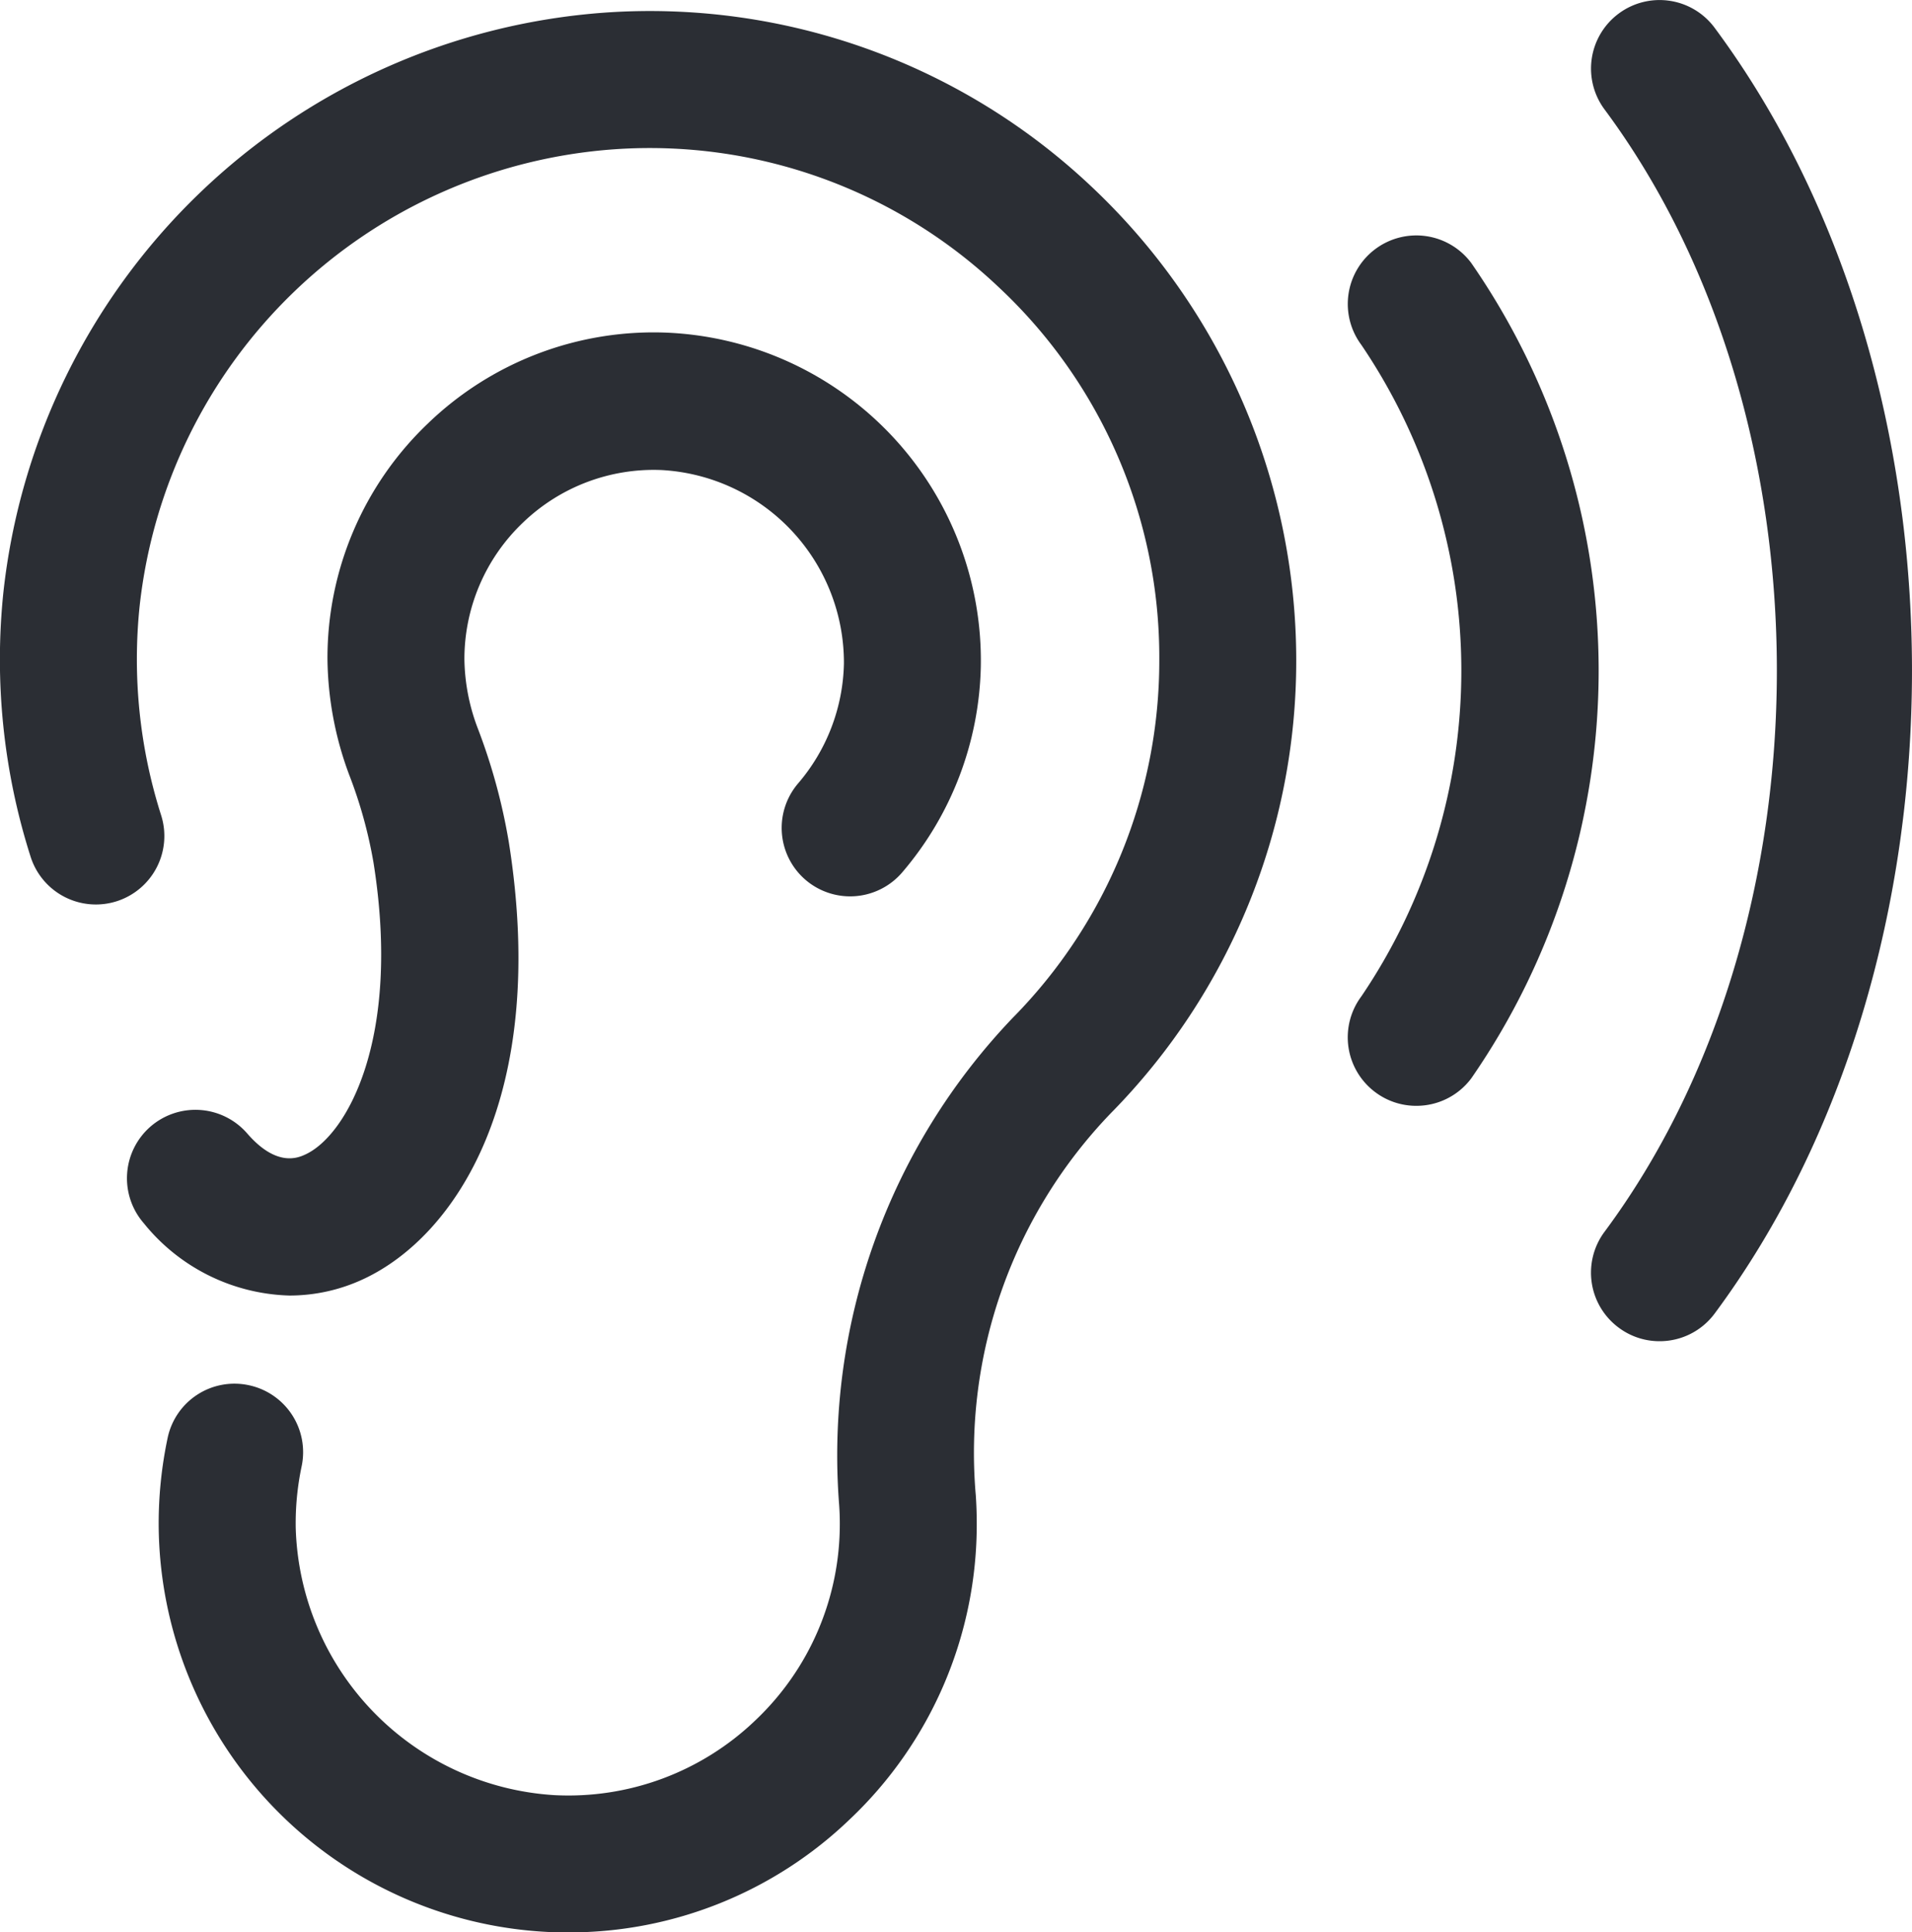 <svg xmlns="http://www.w3.org/2000/svg" xmlns:xlink="http://www.w3.org/1999/xlink" width="34.752" height="35.118" viewBox="0 0 34.752 35.118">
  <defs>
    <clipPath id="clip-path">
      <path id="Pfad_1955" data-name="Pfad 1955" d="M0,0H34.752V-35.118H0Z" fill="none"/>
    </clipPath>
  </defs>
  <g id="Gruppe_1991" data-name="Gruppe 1991" transform="translate(0 35.118)">
    <g id="Gruppe_1990" data-name="Gruppe 1990" clip-path="url(#clip-path)">
      <g id="Gruppe_1986" data-name="Gruppe 1986" transform="translate(19.84 -31.725)">
        <path id="Pfad_1951" data-name="Pfad 1951" d="M0,0A11.687,11.687,0,0,0-8.828-3.165,11.854,11.854,0,0,0-19.778,7.368a11.8,11.8,0,0,0,.495,4.812,1.245,1.245,0,0,0,1.564.807,1.245,1.245,0,0,0,.807-1.565,9.336,9.336,0,0,1-.39-3.8A9.343,9.343,0,0,1-8.67-.68,9.215,9.215,0,0,1-1.7,1.815,9.205,9.205,0,0,1,1.231,8.591,9.236,9.236,0,0,1-1.427,15.1a11.51,11.51,0,0,0-3.161,8.857c.008.11.012.222.012.335a4.905,4.905,0,0,1-1.533,3.58,4.909,4.909,0,0,1-3.656,1.361,5.011,5.011,0,0,1-4.7-4.859,5,5,0,0,1,.107-1.115,1.244,1.244,0,0,0-.958-1.476,1.241,1.241,0,0,0-1.477.957,7.5,7.5,0,0,0-.162,1.675,7.446,7.446,0,0,0,7.077,7.305c.122.006.243.008.364.008A7.366,7.366,0,0,0-4.392,29.67a7.374,7.374,0,0,0,2.305-5.382c0-.169-.006-.337-.017-.5A8.9,8.9,0,0,1,.349,16.84,11.71,11.71,0,0,0,3.72,8.591,11.826,11.826,0,0,0,0,0Z" fill="#2b2e34"/>
      </g>
      <g id="Gruppe_1987" data-name="Gruppe 1987" transform="translate(5.263 -11.572)">
        <path id="Pfad_1952" data-name="Pfad 1952" d="M0,0A3.176,3.176,0,0,0,1.344-.3c1.676-.781,3.375-3.331,2.64-7.947a10.728,10.728,0,0,0-.566-2.069,3.656,3.656,0,0,1-.24-1.24,3.422,3.422,0,0,1,1.058-2.486,3.426,3.426,0,0,1,2.527-.961,3.508,3.508,0,0,1,3.313,3.52,3.458,3.458,0,0,1-.831,2.173,1.245,1.245,0,0,0,.133,1.755,1.246,1.246,0,0,0,1.755-.133,5.944,5.944,0,0,0,1.431-3.743A5.965,5.965,0,0,0,6.858-17.5a5.909,5.909,0,0,0-4.349,1.656,5.887,5.887,0,0,0-1.82,4.278,6.183,6.183,0,0,0,.394,2.1,8.325,8.325,0,0,1,.443,1.6c.509,3.2-.487,4.951-1.234,5.3-.129.06-.522.243-1.062-.38a1.246,1.246,0,0,0-1.756-.126,1.245,1.245,0,0,0-.125,1.756A3.523,3.523,0,0,0,0,0Z" fill="#2b2e34"/>
      </g>
      <g id="Gruppe_1988" data-name="Gruppe 1988" transform="translate(31.163 -34.615)">
        <path id="Pfad_1953" data-name="Pfad 1953" d="M0,0A1.245,1.245,0,0,0-1.741-.257,1.245,1.245,0,0,0-2,1.485c4.177,5.624,4.177,14.777,0,20.4a1.244,1.244,0,0,0,.257,1.741A1.237,1.237,0,0,0-1,23.873a1.243,1.243,0,0,0,1-.5C4.785,16.927,4.785,6.443,0,0Z" fill="#2b2e34"/>
      </g>
      <g id="Gruppe_1989" data-name="Gruppe 1989" transform="translate(26.742 -30.337)">
        <path id="Pfad_1954" data-name="Pfad 1954" d="M0,0A1.245,1.245,0,0,0-1.741-.257,1.245,1.245,0,0,0-2,1.485,10.552,10.552,0,0,1-2,13.33a1.244,1.244,0,0,0,.257,1.741A1.237,1.237,0,0,0-1,15.317a1.243,1.243,0,0,0,1-.5A13.013,13.013,0,0,0,0,0Z" fill="#2b2e34"/>
      </g>
    </g>
  </g>
</svg>
